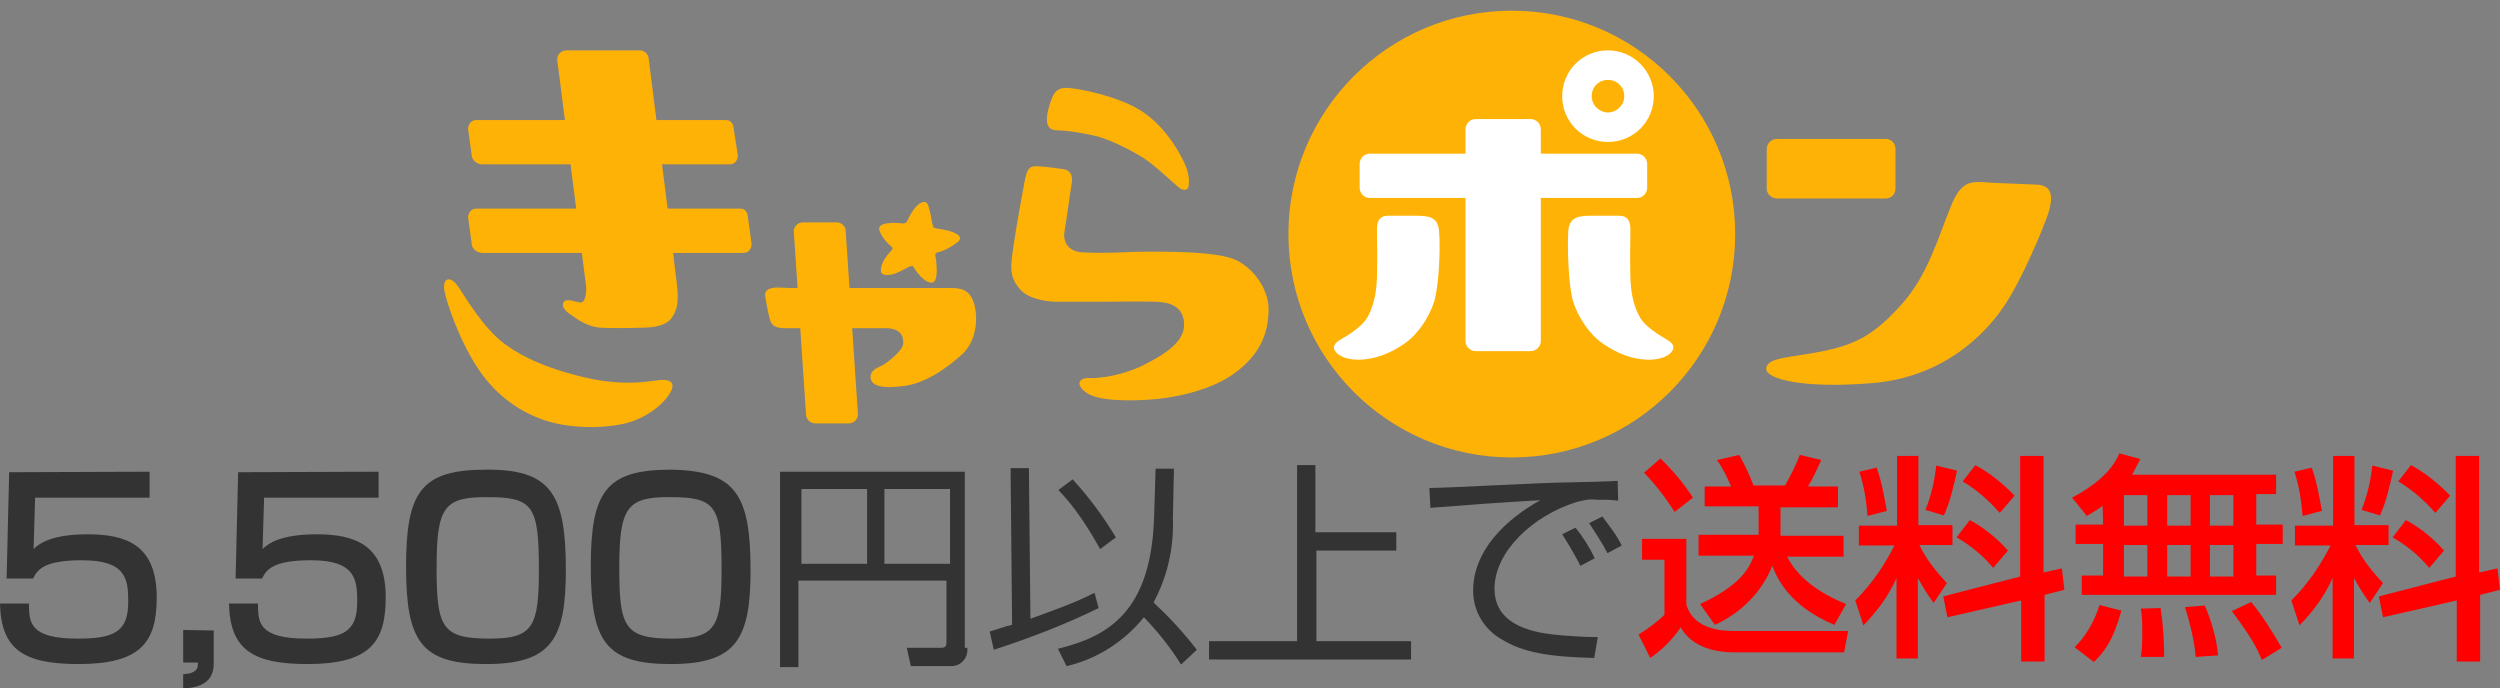 <?xml version="1.0" encoding="utf-8"?>
<!-- Generator: Adobe Illustrator 23.0.2, SVG Export Plug-In . SVG Version: 6.00 Build 0)  -->
<svg version="1.1" id="レイヤー_1" xmlns="http://www.w3.org/2000/svg" xmlns:xlink="http://www.w3.org/1999/xlink" x="0px"
	 y="0px" viewBox="0 0 491.3 135.3" style="enable-background:new 0 0 491.3 135.3;" xml:space="preserve">
<rect x="0" y="0" width="491.3" height="135.3" fill="#808080" stroke="none"/>
<style type="text/css">
	.st0{fill:#333333;}
	.st1{fill:#FF0000;}
	.st2{fill:#FFB206;}
	.st3{fill:#FFFFFF;}
</style>
<g>
	<g>
		<path class="st0" d="M29.4,92.7v5.1H6.9l-0.3,10.1c1.1-1.1,3.6-2.9,10.6-2.9c7.5,0,13.6,2,13.6,12.4c0,8.8-3.1,13.1-15.4,13.1
			c-10.8,0-15.2-2.9-15.4-11.9h5.7c0,3.6,0,6.9,9.5,6.9c7.2,0,10-1.3,10-7.2c0-4.4-0.3-8.2-9.1-8.2c-7.7,0-8.8,2-9.6,3.6H1.3
			l0.5-20.9L29.4,92.7L29.4,92.7z"/>
	</g>
	<g>
		<path class="st0" d="M74.4,92.7v5.1H51.9l-0.3,10.1c1.1-1.1,3.6-2.9,10.6-2.9c7.5,0,13.6,2,13.6,12.4c0,8.8-3.1,13.1-15.4,13.1
			c-10.8,0-15.2-2.9-15.4-11.9h5.7c0,3.6,0,6.9,9.5,6.9c7.2,0,10-1.3,10-7.2c0-4.4-0.3-8.2-9.1-8.2c-7.7,0-8.8,2-9.6,3.6h-5.2
			l0.5-20.9L74.4,92.7L74.4,92.7z"/>
	</g>
	<g>
		<path class="st0" d="M42,123.9v6.5c0,2.8-1.5,4.7-6,4.9v-2.8c2.9-0.2,2.9-1.3,2.9-2.3H36v-6.4L42,123.9L42,123.9z"/>
	</g>
	<g>
		<path class="st0" d="M111.2,112c0,13.6-2.8,18.5-15.7,18.5c-12.7,0-15.7-4.4-15.7-19.1s2.9-19.1,15.7-19.1
			C108.3,92.2,111.2,97.1,111.2,112z M85.8,111.6c0,11.8,1.1,13.9,10.5,13.9c8.5,0,9.6-2.4,9.6-13.6c0-12.4-1.1-14.2-10-14.2
			C87.2,97.6,85.8,99.7,85.8,111.6L85.8,111.6z"/>
		<path class="st0" d="M147.5,112c0,13.6-2.8,18.5-15.7,18.5c-12.7,0-15.7-4.4-15.7-19.1s2.9-19.1,15.7-19.1
			C144.5,92.5,147.5,97.1,147.5,112z M121.7,111.6c0,11.8,1.1,13.9,10.5,13.9c8.5,0,9.6-2.4,9.6-13.6c0-12.4-1.1-14.2-10-14.2
			C123.2,97.6,121.7,99.7,121.7,111.6L121.7,111.6z"/>
	</g>
	<g>
		<path class="st0" d="M190.1,127.3c0.2,1.8-1.1,3.6-3.1,3.6c-0.3,0-0.5,0-0.8,0H179l-0.8-3.6h6.7c0.8,0,1.1-0.2,1.1-1.1v-12.1
			h-29.1v17h-3.6V92.7h36.3v34.6L190.1,127.3L190.1,127.3z M157.5,96.1v14.7h12.9V96.1H157.5z M173.8,96.1v14.7h12.9V96.1H173.8z"/>
		<path class="st0" d="M215.9,119.5c-6.7,3.3-13.6,5.9-20.6,8.2l-0.8-3.6c1.8-0.5,2.9-1,4.4-1.3L198.6,92h3.6l0.3,29.6
			c4.9-1.8,8.2-2.9,12.6-5.1L215.9,119.5z M207.9,127.5c9.8-2.4,18.3-7.2,18.9-25.8l0.3-9.6h3.6l-0.2,9.8c0.2,5.9-1.1,11.4-3.8,16.5
			c3.1,2.9,6,6,8.5,9.3l-3.1,2.9c-2.1-3.4-4.6-6.5-7.3-9.3c-3.8,4.7-9.1,8.2-15.2,9.6L207.9,127.5z M216.2,107.9
			c-2.3-4.1-4.9-8.2-8.2-11.6l2.8-2.1c3.3,3.6,6,7.3,8.5,11.4L216.2,107.9z"/>
	</g>
	<g>
		<path class="st0" d="M258.7,104.6h15.7v3.6h-15.7V126h18.6v3.6h-39.7V126h17.3V91.4h3.6v13.2H258.7z"/>
		<path class="st0" d="M318,98.4c-1.3-0.2-2.8-0.2-4.4-0.2c-1.3-0.2-2.8,0.2-3.9,0.5c-8.3,2.6-16,9.6-16,17c0,5.4,4.2,8.2,11.6,9
			c2.9,0.3,5.9,0.5,8.7,0.5l-0.7,4.1c-9-0.2-14-1.1-18.1-3.6c-3.6-2-5.7-5.7-5.7-9.6c0-7.8,6.2-13.9,13.2-17.8
			c-8.5,0.5-12.6,0.8-21.6,1.5l-0.2-3.9c3.6,0,22.9-1.1,27.4-1.1c1.1,0,8.7-0.2,9.6-0.3L318,98.4z M310.6,111.2
			c-1.1-2.1-2.3-4.2-3.6-6.2l2.6-1.3c1.5,1.8,2.8,3.9,3.8,6L310.6,111.2z M315.9,108.7c-1.1-2.1-2.3-3.9-3.6-5.9l2.6-1.3
			c1.3,1.8,2.8,3.6,3.8,5.7L315.9,108.7z"/>
	</g>
	<g>
		<path class="st1" d="M322.7,105.9h8.7v12.9c1.5,5.2,7.7,5.2,9.6,5.2h22.2l-0.8,4.2h-21.6c-3.3,0-8.2-0.8-10.5-4.9
			c-1.6,2.3-3.6,4.4-6,6l-2.3-4.6c1.8-1.1,3.6-2.4,5.1-3.9V110h-4.4L322.7,105.9L322.7,105.9z M326.3,90.1c2.4,2.3,4.6,4.9,6.4,7.7
			l-3.6,2.8c-1.8-2.8-3.6-5.2-6-7.7L326.3,90.1z M345.6,105.1v-5.6H335v-3.9h5.2c-0.8-1.8-1.6-3.6-2.8-5.2l4.4-1c1.1,2,2,3.9,2.8,6
			h6.2c1.1-2,2.1-3.9,2.9-6l4.2,1c-0.8,1.8-1.6,3.6-2.6,5.2h5.9v4.1h-11.3v5.6h12.4v4.1h-11.1c2,3.9,5.9,7,11.6,9.3l-2.3,4.1
			c-9.1-3.8-11.4-9.5-12.2-11.6c-2.1,5.2-6.2,9.3-11.3,11.6l-2.9-4.1c7.8-3.6,9.6-6.9,10.6-9.5h-10.9v-4.1H345.6L345.6,105.1z"/>
		<path class="st1" d="M372.7,113.6c-1.6,3.6-3.8,6.5-6.5,9.3l-1.6-4.9c3.3-3.3,5.7-6.9,7.7-10.8h-7v-3.9h7.5V89.6h4.2v13.6h6.7v3.9
			h-6.5c1.3,2.8,3.3,5.2,5.4,7.5l-2.6,3.9c-1.1-1.5-2.1-3.1-3.1-4.9v15.8h-4.2V113.6z M368.8,91.9c1,2.8,1.5,5.7,2,8.5l-3.8,1
			c-0.2-2.9-0.7-6-1.6-8.7L368.8,91.9z M384.6,92.5c-0.7,3.1-1.3,6-2.6,8.8l-3.6-1.1c1.1-2.8,1.8-5.7,2.1-8.7L384.6,92.5z
			 M397,113.3V89.6h4.6v22.9l3.6-0.8l0.5,4.2l-3.9,1V130h-4.6v-12l-14.5,3.3l-0.8-4.1L397,113.3z M387.1,102.2
			c2.8,1.5,5.4,3.6,7.5,6l-2.9,3.4c-2-2.4-4.4-4.4-7.2-6L387.1,102.2z M388.2,91.4c2.9,1.6,5.4,3.6,7.7,6l-2.9,3.4
			c-2.1-2.4-4.6-4.6-7.3-6.2L388.2,91.4z"/>
		<path class="st1" d="M413.2,99.4c-1,0.8-2,1.3-3.1,2l-2.9-3.6c6.2-3.3,8.3-6.4,9.3-8.7l4.1,1.1c-0.5,1.1-1.1,2.1-1.6,3.1h28.3v3.8
			h-3.9v6h5.2v3.8h-5.2v6.2h3.9v3.8h-38.2v-3.8h4.2v-6.2h-5.4v-3.8h5.4L413.2,99.4z M416.9,120c-1.6,5.7-3.1,7.8-5.4,10.1l-3.8-2.9
			c2.3-2.3,3.9-5.1,4.9-8.3L416.9,120z M417.4,97.3v6h4.6v-6H417.4z M417.4,107.1v6.2h4.6v-6.2H417.4z M424.6,119.5
			c0.5,3.3,0.7,6.4,0.7,9.6h-4.6c0.3-1.6,0.3-3.3,0.3-4.9c0-1.5,0-3.1-0.3-4.6L424.6,119.5z M425.9,97.3v6h4.6v-6H425.9z
			 M425.9,107.1v6.2h4.6v-6.2H425.9z M433.3,119c1.3,3.1,2.3,6.4,2.6,9.8l-4.4,0.3c-0.3-3.4-1.1-6.5-2.1-9.8L433.3,119z M434.3,97.3
			v6h4.6v-6H434.3z M434.3,107.1v6.2h4.6v-6.2H434.3z M442.4,118.3c2.3,2.8,4.2,5.9,6,9l-3.9,2.4c-1-2.3-1.6-3.8-5.9-9.6
			L442.4,118.3z"/>
		<path class="st1" d="M458.4,113.6c-1.6,3.6-3.8,6.5-6.5,9.3l-1.6-4.9c3.3-3.3,5.7-6.9,7.7-10.8h-7v-3.9h7.5V89.6h4.2v13.6h6.7v3.9
			h-6.5c1.3,2.8,3.3,5.2,5.4,7.5l-2.6,3.9c-1.1-1.5-2.1-3.1-3.1-4.9v15.8h-4.2V113.6z M454.3,91.9c1,2.8,1.5,5.7,2,8.5l-3.8,1
			c-0.2-2.9-0.7-6-1.6-8.7L454.3,91.9z M470.3,92.5c-0.7,3.1-1.3,6-2.6,8.8l-3.6-1.1c1.1-2.8,1.8-5.7,2.1-8.7L470.3,92.5z
			 M482.6,113.3V89.6h4.6v22.9l3.6-0.8l0.5,4.2l-3.9,1V130h-4.6v-12l-14.5,3.3l-0.8-4.1L482.6,113.3z M472.8,102.2
			c2.8,1.5,5.4,3.6,7.5,6l-2.9,3.4c-2-2.4-4.4-4.4-7.2-6L472.8,102.2z M473.8,91.4c2.9,1.6,5.4,3.6,7.7,6l-2.9,3.4
			c-2.1-2.4-4.6-4.6-7.3-6.2L473.8,91.4z"/>
	</g>
</g>
<g>
	<path class="st2" d="M145,30.5c0,1-0.6,1.8-1.6,1.8H94.8c-1,0-2.1-0.8-2.1-1.8L92,25.4c0-1,0.6-1.8,1.6-1.8h49c1,0,1.5,0.6,1.6,1.8
		L145,30.5z"/>
	<path class="st2" d="M147.7,47.9c0,1-0.6,1.8-1.6,1.8H94.8c-1,0-2.1-0.8-2.1-1.8L92,42.8c0-1,0.6-1.8,1.6-1.8h51.8
		c1,0,1.5,0.6,1.6,1.8L147.7,47.9z"/>
	<path class="st2" d="M133,55.6c-0.5-3.7-0.8-6.7-0.8-6.7l0,0l-4.7-37.2c0-1-0.8-1.8-1.8-1.8h-14.4c-1,0-1.8,0.8-1.8,1.8l5.7,44.7
		c0,0.2,0,0.5,0,0.6c-0.1,1.6-0.4,2.7-1.5,2.4c-1.7-0.4-2.6-0.7-3,0.1c-0.3,0.6,0.2,1.5,1.4,2.3c1.4,1,3.5,2.5,6,2.6
		c1.3,0.1,5.2,0.1,7.9,0c1.4,0,4.6-0.1,5.9-1.8C133.2,60.8,133.4,59.3,133,55.6z"/>
	<path class="st2" d="M90.1,56.4c2,3.1,4.8,7.6,8.2,10.5c2.5,2.1,7.1,4.9,15.5,7c8.4,2.2,13.9,1,15.7,0.8c1.7-0.2,3.3,0.2,2.4,2.1
		c-1.1,2.3-4.6,5.4-9.4,6.5c-4.8,1-10.4,0.8-14.8-0.5c-5.3-1.6-9.9-4.9-13.3-9.7c-4-5.7-6.6-13.6-7-15.7
		C86.8,54.7,88.4,53.9,90.1,56.4z"/>
	<ellipse class="st2" cx="297.1" cy="46" rx="43.9" ry="43.9"/>
	<path class="st2" d="M186.6,45.4c-0.7-0.2-1.7-0.4-2.6-0.5l0,0c-0.5-0.1-0.6-0.3-0.7-0.6c0-0.1,0-0.3-0.1-0.4l0,0l0,0
		c-0.1-0.8-0.3-1.6-0.4-2.1c-0.2-0.8-0.4-2-1-2.1s-1.4,0.4-2.1,1.3c-0.4,0.5-1,1.5-1.4,2.4l0,0c-0.2,0.5-0.6,0.5-1,0.5
		c-0.1,0-0.2,0-0.2,0l0,0l0,0c-0.7-0.1-1.4-0.1-1.9-0.1c-1.3,0.1-2.6,0.3-2.4,1.4c0.2,0.8,1.1,2.2,2.3,3.2l0,0
		c0.2,0.1,0.5,0.4,0.1,0.8l0,0c-0.5,0.5-1,1.2-1.3,1.6c-0.5,0.8-1,2.1-0.7,2.8c0.3,0.6,1.7,0.5,2.6,0.2c0.6-0.2,1.6-0.7,2.7-1.3
		c0.4-0.2,0.9-0.4,1.1,0.1c0.3,0.4,0.5,0.8,0.7,1c0.7,0.9,2,2.2,3,1.9s0.8-2.8,0.7-3.9c0-0.4-0.1-0.9-0.2-1.4l0,0
		c0-0.3,0.1-0.5,0.4-0.6l0,0c1.4-0.3,2.6-1,3.7-1.8C189.7,46.6,187.9,45.8,186.6,45.4z"/>
	<path class="st2" d="M155.6,56.6c3.6,0,18.4,0,20.1,0c1.7,0,8.7,0,10.4,0s3.9-0.2,5,2.2c1.1,2.3,1.3,7.6-1.9,10.7
		c-1.8,1.7-6.5,5.6-11.2,6.3c-4.8,0.7-6.7,0-6.9-1.5s1.3-2,2.3-2.5c0.9-0.5,4-2.8,4.1-4.3s-0.6-3-3.4-3c-2.8,0-18.6,0-19.8,0
		s-2.5-0.2-2.9-1.4c-0.5-1.6-0.8-3.7-1-4.7c-0.2-1.1,0.3-1.9,2.5-1.9C154.9,56.6,155.6,56.6,155.6,56.6z"/>
	<path class="st2" d="M168.6,81.4c0,1-0.8,1.8-1.8,1.8h-6.6c-1,0-1.8-0.8-1.8-1.8L156,45.5c0-1,0.8-1.8,1.8-1.8h6.6
		c1,0,1.8,0.8,1.8,1.8L168.6,81.4z"/>
	<path class="st2" d="M222.5,49.5c6-0.1,16.9-0.2,20.6,1.7c3.7,1.9,6.2,6,6.2,9.5c0,4.3-1.3,8.8-6.9,12.8
		c-3.9,2.8-10.7,4.8-17.6,5.1c-4.2,0.2-9.3,0.1-11.4-1.5c-2.1-1.5-1.4-2.9,0.7-2.8c2.1,0.1,6.8-0.6,10.7-2.6c4-2,8-4.5,7.9-8
		s-2.8-4.3-5.4-4.4c-2.7-0.1-9.5,0-11.5,0s-5.9,0-8,0s-5.6-0.5-7.3-2.4s-1.9-3.5-1.7-5.7c0.2-2.3,1.4-9.4,2.2-13.6
		c0.8-4.6,0.9-5.1,3.5-4.9c2.2,0.2,3.4,0.4,4.2,0.5c0.9,0.1,2.3,0.5,1.9,2.9c-0.4,2.4-1.1,7.8-1.4,9.3c-0.3,1.5,0.2,4.2,3.9,4.2
		C216.9,49.8,220.5,49.6,222.5,49.5z"/>
	<path class="st2" d="M206.2,20.8c0.7-2.1,1.1-3.8,4-3.5s9.4,1.7,13.6,4.2c4.2,2.5,7,6.7,8.5,9.6c1.5,2.8,1.4,4.4,1.3,5.4
		c-0.1,1-1.1,1.1-2.1,0.2c-1-0.8-4.3-4-6.7-5.6c-2.4-1.5-6.7-3.8-10-4.5s-5.6-1-7.3-1C205.9,25.5,205.2,24.2,206.2,20.8z"/>
	<path class="st2" d="M372.5,37.1c0,1.1-0.9,1.9-1.9,1.9h-21.4c-1.1,0-2-0.9-2-1.9v-7.8c0-1.1,0.9-2,2-2h21.4c1.1,0,1.9,0.9,1.9,2
		V37.1z"/>
	<path class="st2" d="M393.4,36c-5.4-0.1-7.5-1.6-10,4.5c-2.5,6.2-4.6,13.6-9.6,19.2s-8.5,7.8-15,9.2s-11.7,1.2-11.7,3.6
		c0,2,7.3,3.9,20.7,2.8c14.9-1.2,22.8-10.5,25.8-14.8c3.6-5.1,8.1-16,8.9-18.5s1.2-5.4-1.9-5.7C397.7,36.2,396.3,36.1,393.4,36z"/>
	<path class="st3" d="M316,9.9c-5,0-9,4-9,9s4,9,9,9s9-4,9-9C325,14,321,9.9,316,9.9z M316,22.1c-1.7,0-3.2-1.4-3.2-3.2
		c0-1.8,1.4-3.2,3.2-3.2c1.8,0,3.2,1.4,3.2,3.2C319.2,20.7,317.7,22.1,316,22.1z"/>
	<g>
		<path class="st3" d="M323.7,36.9c0,1.1-0.9,2-2,2h-52.5c-1.1,0-2-0.9-2-2v-4.7c0-1.1,0.9-2,2-2h52.5c1.1,0,2,0.9,2,2V36.9z"/>
		<path class="st3" d="M302.8,67c0,1.1-0.9,2-2,2H290c-1.1,0-2-0.9-2-2V25.4c0-1.1,0.9-2,2-2h10.8c1.1,0,2,0.9,2,2V67z"/>
	</g>
	<g>
		<path class="st3" d="M277.7,42.4c2.5,0,4.9-0.1,5.1,3c0.3,3.1,0,11-1,14s-3.1,6.3-5.9,8.2c-2.8,1.9-5.6,3-8.8,3.1
			c-3.2,0-4.6-1.2-4.9-2.1c-0.2-0.6,0.1-1.2,1.3-1.9c1.2-0.7,4.1-2.4,5.2-4.3c1.1-1.9,1.8-4.4,1.9-7.9s0-7.8,0-8.8
			c0-1.1-0.2-3.3,2.2-3.3C275.2,42.4,277.7,42.4,277.7,42.4z"/>
		<path class="st3" d="M313.3,42.4c-2.5,0-4.9-0.1-5.1,3s0,11,1,14s3.1,6.3,5.9,8.2c2.8,1.9,5.6,3,8.8,3.1c3.2,0,4.6-1.2,4.9-2.1
			c0.2-0.6-0.1-1.2-1.3-1.9c-1.2-0.7-4.1-2.4-5.2-4.3c-1.1-1.9-1.8-4.4-1.9-7.9s0-7.8,0-8.8c0-1.1,0.2-3.3-2.2-3.3
			C315.8,42.4,313.3,42.4,313.3,42.4z"/>
	</g>
</g>
</svg>
